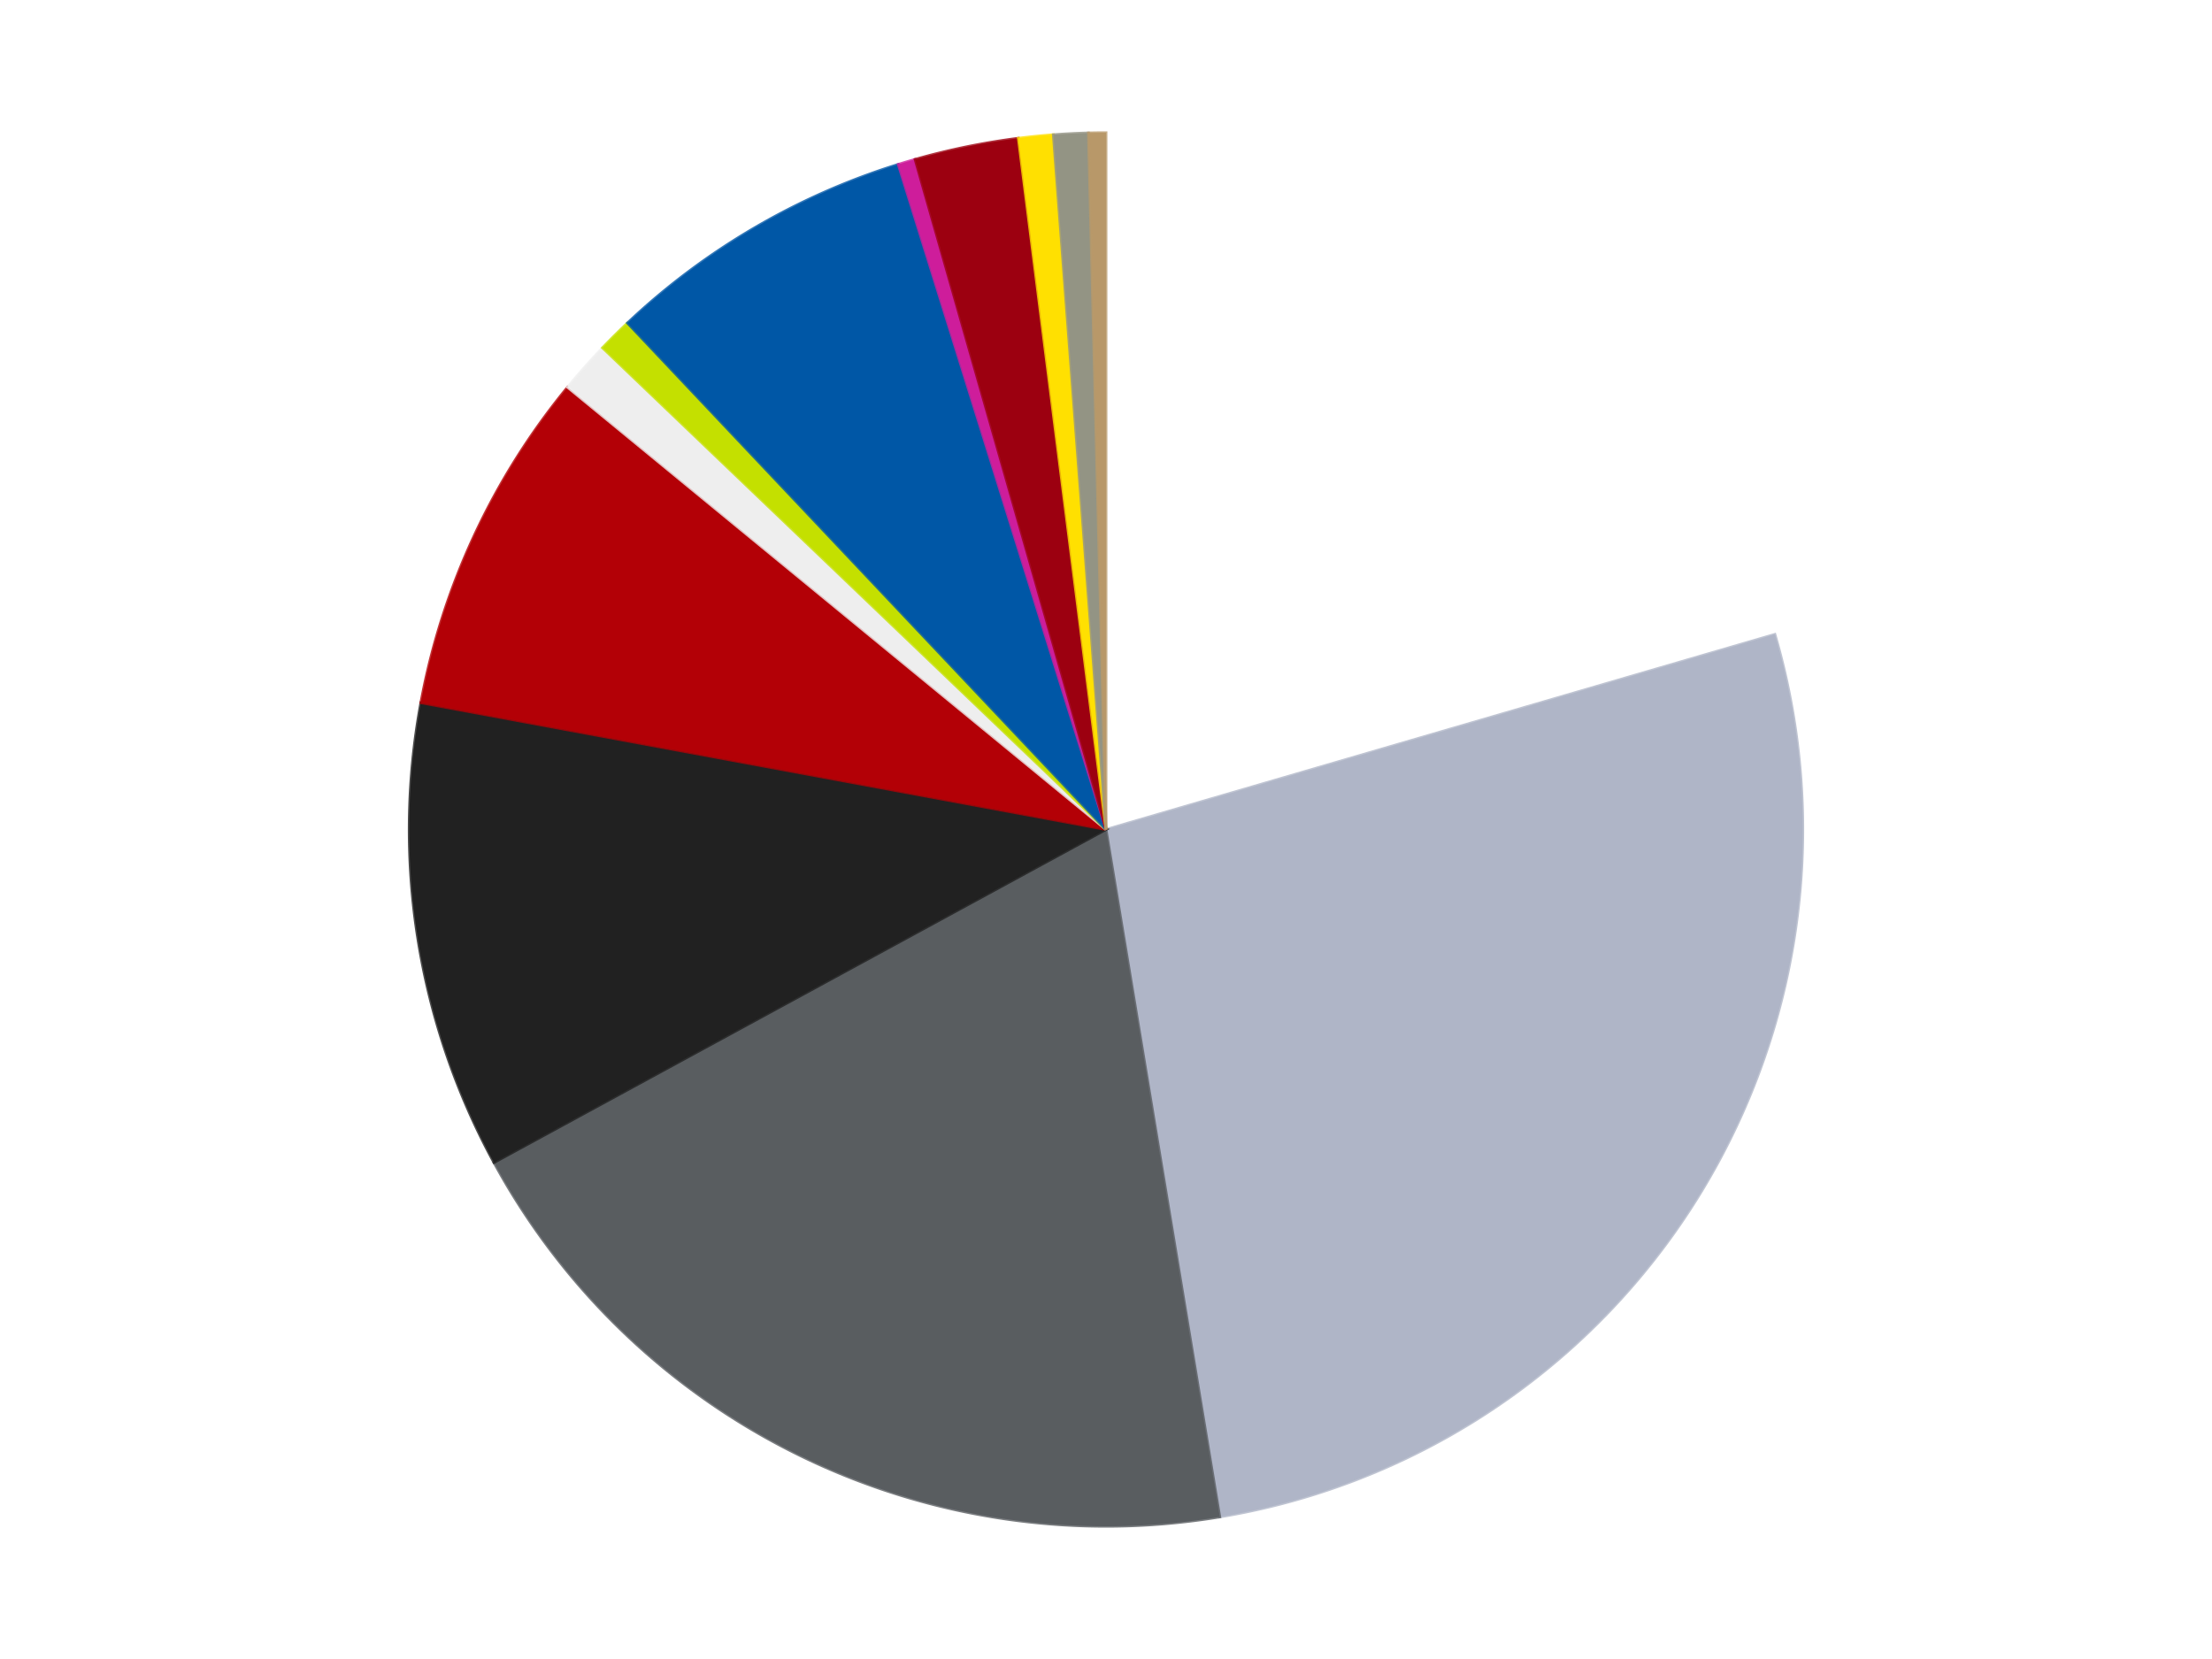 <?xml version='1.0' encoding='utf-8'?>
<svg xmlns="http://www.w3.org/2000/svg" xmlns:xlink="http://www.w3.org/1999/xlink" id="chart-d7045af9-a93f-4ce9-bd93-eb2951e72399" class="pygal-chart" viewBox="0 0 800 600"><!--Generated with pygal 3.0.4 (lxml) ©Kozea 2012-2016 on 2024-07-01--><!--http://pygal.org--><!--http://github.com/Kozea/pygal--><defs><style type="text/css">#chart-d7045af9-a93f-4ce9-bd93-eb2951e72399{-webkit-user-select:none;-webkit-font-smoothing:antialiased;font-family:Consolas,"Liberation Mono",Menlo,Courier,monospace}#chart-d7045af9-a93f-4ce9-bd93-eb2951e72399 .title{font-family:Consolas,"Liberation Mono",Menlo,Courier,monospace;font-size:16px}#chart-d7045af9-a93f-4ce9-bd93-eb2951e72399 .legends .legend text{font-family:Consolas,"Liberation Mono",Menlo,Courier,monospace;font-size:14px}#chart-d7045af9-a93f-4ce9-bd93-eb2951e72399 .axis text{font-family:Consolas,"Liberation Mono",Menlo,Courier,monospace;font-size:10px}#chart-d7045af9-a93f-4ce9-bd93-eb2951e72399 .axis text.major{font-family:Consolas,"Liberation Mono",Menlo,Courier,monospace;font-size:10px}#chart-d7045af9-a93f-4ce9-bd93-eb2951e72399 .text-overlay text.value{font-family:Consolas,"Liberation Mono",Menlo,Courier,monospace;font-size:16px}#chart-d7045af9-a93f-4ce9-bd93-eb2951e72399 .text-overlay text.label{font-family:Consolas,"Liberation Mono",Menlo,Courier,monospace;font-size:10px}#chart-d7045af9-a93f-4ce9-bd93-eb2951e72399 .tooltip{font-family:Consolas,"Liberation Mono",Menlo,Courier,monospace;font-size:14px}#chart-d7045af9-a93f-4ce9-bd93-eb2951e72399 text.no_data{font-family:Consolas,"Liberation Mono",Menlo,Courier,monospace;font-size:64px}
#chart-d7045af9-a93f-4ce9-bd93-eb2951e72399{background-color:transparent}#chart-d7045af9-a93f-4ce9-bd93-eb2951e72399 path,#chart-d7045af9-a93f-4ce9-bd93-eb2951e72399 line,#chart-d7045af9-a93f-4ce9-bd93-eb2951e72399 rect,#chart-d7045af9-a93f-4ce9-bd93-eb2951e72399 circle{-webkit-transition:150ms;-moz-transition:150ms;transition:150ms}#chart-d7045af9-a93f-4ce9-bd93-eb2951e72399 .graph &gt; .background{fill:transparent}#chart-d7045af9-a93f-4ce9-bd93-eb2951e72399 .plot &gt; .background{fill:transparent}#chart-d7045af9-a93f-4ce9-bd93-eb2951e72399 .graph{fill:rgba(0,0,0,.87)}#chart-d7045af9-a93f-4ce9-bd93-eb2951e72399 text.no_data{fill:rgba(0,0,0,1)}#chart-d7045af9-a93f-4ce9-bd93-eb2951e72399 .title{fill:rgba(0,0,0,1)}#chart-d7045af9-a93f-4ce9-bd93-eb2951e72399 .legends .legend text{fill:rgba(0,0,0,.87)}#chart-d7045af9-a93f-4ce9-bd93-eb2951e72399 .legends .legend:hover text{fill:rgba(0,0,0,1)}#chart-d7045af9-a93f-4ce9-bd93-eb2951e72399 .axis .line{stroke:rgba(0,0,0,1)}#chart-d7045af9-a93f-4ce9-bd93-eb2951e72399 .axis .guide.line{stroke:rgba(0,0,0,.54)}#chart-d7045af9-a93f-4ce9-bd93-eb2951e72399 .axis .major.line{stroke:rgba(0,0,0,.87)}#chart-d7045af9-a93f-4ce9-bd93-eb2951e72399 .axis text.major{fill:rgba(0,0,0,1)}#chart-d7045af9-a93f-4ce9-bd93-eb2951e72399 .axis.y .guides:hover .guide.line,#chart-d7045af9-a93f-4ce9-bd93-eb2951e72399 .line-graph .axis.x .guides:hover .guide.line,#chart-d7045af9-a93f-4ce9-bd93-eb2951e72399 .stackedline-graph .axis.x .guides:hover .guide.line,#chart-d7045af9-a93f-4ce9-bd93-eb2951e72399 .xy-graph .axis.x .guides:hover .guide.line{stroke:rgba(0,0,0,1)}#chart-d7045af9-a93f-4ce9-bd93-eb2951e72399 .axis .guides:hover text{fill:rgba(0,0,0,1)}#chart-d7045af9-a93f-4ce9-bd93-eb2951e72399 .reactive{fill-opacity:1.0;stroke-opacity:.8;stroke-width:1}#chart-d7045af9-a93f-4ce9-bd93-eb2951e72399 .ci{stroke:rgba(0,0,0,.87)}#chart-d7045af9-a93f-4ce9-bd93-eb2951e72399 .reactive.active,#chart-d7045af9-a93f-4ce9-bd93-eb2951e72399 .active .reactive{fill-opacity:0.6;stroke-opacity:.9;stroke-width:4}#chart-d7045af9-a93f-4ce9-bd93-eb2951e72399 .ci .reactive.active{stroke-width:1.5}#chart-d7045af9-a93f-4ce9-bd93-eb2951e72399 .series text{fill:rgba(0,0,0,1)}#chart-d7045af9-a93f-4ce9-bd93-eb2951e72399 .tooltip rect{fill:transparent;stroke:rgba(0,0,0,1);-webkit-transition:opacity 150ms;-moz-transition:opacity 150ms;transition:opacity 150ms}#chart-d7045af9-a93f-4ce9-bd93-eb2951e72399 .tooltip .label{fill:rgba(0,0,0,.87)}#chart-d7045af9-a93f-4ce9-bd93-eb2951e72399 .tooltip .label{fill:rgba(0,0,0,.87)}#chart-d7045af9-a93f-4ce9-bd93-eb2951e72399 .tooltip .legend{font-size:.8em;fill:rgba(0,0,0,.54)}#chart-d7045af9-a93f-4ce9-bd93-eb2951e72399 .tooltip .x_label{font-size:.6em;fill:rgba(0,0,0,1)}#chart-d7045af9-a93f-4ce9-bd93-eb2951e72399 .tooltip .xlink{font-size:.5em;text-decoration:underline}#chart-d7045af9-a93f-4ce9-bd93-eb2951e72399 .tooltip .value{font-size:1.5em}#chart-d7045af9-a93f-4ce9-bd93-eb2951e72399 .bound{font-size:.5em}#chart-d7045af9-a93f-4ce9-bd93-eb2951e72399 .max-value{font-size:.75em;fill:rgba(0,0,0,.54)}#chart-d7045af9-a93f-4ce9-bd93-eb2951e72399 .map-element{fill:transparent;stroke:rgba(0,0,0,.54) !important}#chart-d7045af9-a93f-4ce9-bd93-eb2951e72399 .map-element .reactive{fill-opacity:inherit;stroke-opacity:inherit}#chart-d7045af9-a93f-4ce9-bd93-eb2951e72399 .color-0,#chart-d7045af9-a93f-4ce9-bd93-eb2951e72399 .color-0 a:visited{stroke:#F44336;fill:#F44336}#chart-d7045af9-a93f-4ce9-bd93-eb2951e72399 .color-1,#chart-d7045af9-a93f-4ce9-bd93-eb2951e72399 .color-1 a:visited{stroke:#3F51B5;fill:#3F51B5}#chart-d7045af9-a93f-4ce9-bd93-eb2951e72399 .color-2,#chart-d7045af9-a93f-4ce9-bd93-eb2951e72399 .color-2 a:visited{stroke:#009688;fill:#009688}#chart-d7045af9-a93f-4ce9-bd93-eb2951e72399 .color-3,#chart-d7045af9-a93f-4ce9-bd93-eb2951e72399 .color-3 a:visited{stroke:#FFC107;fill:#FFC107}#chart-d7045af9-a93f-4ce9-bd93-eb2951e72399 .color-4,#chart-d7045af9-a93f-4ce9-bd93-eb2951e72399 .color-4 a:visited{stroke:#FF5722;fill:#FF5722}#chart-d7045af9-a93f-4ce9-bd93-eb2951e72399 .color-5,#chart-d7045af9-a93f-4ce9-bd93-eb2951e72399 .color-5 a:visited{stroke:#9C27B0;fill:#9C27B0}#chart-d7045af9-a93f-4ce9-bd93-eb2951e72399 .color-6,#chart-d7045af9-a93f-4ce9-bd93-eb2951e72399 .color-6 a:visited{stroke:#03A9F4;fill:#03A9F4}#chart-d7045af9-a93f-4ce9-bd93-eb2951e72399 .color-7,#chart-d7045af9-a93f-4ce9-bd93-eb2951e72399 .color-7 a:visited{stroke:#8BC34A;fill:#8BC34A}#chart-d7045af9-a93f-4ce9-bd93-eb2951e72399 .color-8,#chart-d7045af9-a93f-4ce9-bd93-eb2951e72399 .color-8 a:visited{stroke:#FF9800;fill:#FF9800}#chart-d7045af9-a93f-4ce9-bd93-eb2951e72399 .color-9,#chart-d7045af9-a93f-4ce9-bd93-eb2951e72399 .color-9 a:visited{stroke:#E91E63;fill:#E91E63}#chart-d7045af9-a93f-4ce9-bd93-eb2951e72399 .color-10,#chart-d7045af9-a93f-4ce9-bd93-eb2951e72399 .color-10 a:visited{stroke:#2196F3;fill:#2196F3}#chart-d7045af9-a93f-4ce9-bd93-eb2951e72399 .color-11,#chart-d7045af9-a93f-4ce9-bd93-eb2951e72399 .color-11 a:visited{stroke:#4CAF50;fill:#4CAF50}#chart-d7045af9-a93f-4ce9-bd93-eb2951e72399 .color-12,#chart-d7045af9-a93f-4ce9-bd93-eb2951e72399 .color-12 a:visited{stroke:#FFEB3B;fill:#FFEB3B}#chart-d7045af9-a93f-4ce9-bd93-eb2951e72399 .text-overlay .color-0 text{fill:black}#chart-d7045af9-a93f-4ce9-bd93-eb2951e72399 .text-overlay .color-1 text{fill:black}#chart-d7045af9-a93f-4ce9-bd93-eb2951e72399 .text-overlay .color-2 text{fill:black}#chart-d7045af9-a93f-4ce9-bd93-eb2951e72399 .text-overlay .color-3 text{fill:black}#chart-d7045af9-a93f-4ce9-bd93-eb2951e72399 .text-overlay .color-4 text{fill:black}#chart-d7045af9-a93f-4ce9-bd93-eb2951e72399 .text-overlay .color-5 text{fill:black}#chart-d7045af9-a93f-4ce9-bd93-eb2951e72399 .text-overlay .color-6 text{fill:black}#chart-d7045af9-a93f-4ce9-bd93-eb2951e72399 .text-overlay .color-7 text{fill:black}#chart-d7045af9-a93f-4ce9-bd93-eb2951e72399 .text-overlay .color-8 text{fill:black}#chart-d7045af9-a93f-4ce9-bd93-eb2951e72399 .text-overlay .color-9 text{fill:black}#chart-d7045af9-a93f-4ce9-bd93-eb2951e72399 .text-overlay .color-10 text{fill:black}#chart-d7045af9-a93f-4ce9-bd93-eb2951e72399 .text-overlay .color-11 text{fill:black}#chart-d7045af9-a93f-4ce9-bd93-eb2951e72399 .text-overlay .color-12 text{fill:black}
#chart-d7045af9-a93f-4ce9-bd93-eb2951e72399 text.no_data{text-anchor:middle}#chart-d7045af9-a93f-4ce9-bd93-eb2951e72399 .guide.line{fill:none}#chart-d7045af9-a93f-4ce9-bd93-eb2951e72399 .centered{text-anchor:middle}#chart-d7045af9-a93f-4ce9-bd93-eb2951e72399 .title{text-anchor:middle}#chart-d7045af9-a93f-4ce9-bd93-eb2951e72399 .legends .legend text{fill-opacity:1}#chart-d7045af9-a93f-4ce9-bd93-eb2951e72399 .axis.x text{text-anchor:middle}#chart-d7045af9-a93f-4ce9-bd93-eb2951e72399 .axis.x:not(.web) text[transform]{text-anchor:start}#chart-d7045af9-a93f-4ce9-bd93-eb2951e72399 .axis.x:not(.web) text[transform].backwards{text-anchor:end}#chart-d7045af9-a93f-4ce9-bd93-eb2951e72399 .axis.y text{text-anchor:end}#chart-d7045af9-a93f-4ce9-bd93-eb2951e72399 .axis.y text[transform].backwards{text-anchor:start}#chart-d7045af9-a93f-4ce9-bd93-eb2951e72399 .axis.y2 text{text-anchor:start}#chart-d7045af9-a93f-4ce9-bd93-eb2951e72399 .axis.y2 text[transform].backwards{text-anchor:end}#chart-d7045af9-a93f-4ce9-bd93-eb2951e72399 .axis .guide.line{stroke-dasharray:4,4;stroke:black}#chart-d7045af9-a93f-4ce9-bd93-eb2951e72399 .axis .major.guide.line{stroke-dasharray:6,6;stroke:black}#chart-d7045af9-a93f-4ce9-bd93-eb2951e72399 .horizontal .axis.y .guide.line,#chart-d7045af9-a93f-4ce9-bd93-eb2951e72399 .horizontal .axis.y2 .guide.line,#chart-d7045af9-a93f-4ce9-bd93-eb2951e72399 .vertical .axis.x .guide.line{opacity:0}#chart-d7045af9-a93f-4ce9-bd93-eb2951e72399 .horizontal .axis.always_show .guide.line,#chart-d7045af9-a93f-4ce9-bd93-eb2951e72399 .vertical .axis.always_show .guide.line{opacity:1 !important}#chart-d7045af9-a93f-4ce9-bd93-eb2951e72399 .axis.y .guides:hover .guide.line,#chart-d7045af9-a93f-4ce9-bd93-eb2951e72399 .axis.y2 .guides:hover .guide.line,#chart-d7045af9-a93f-4ce9-bd93-eb2951e72399 .axis.x .guides:hover .guide.line{opacity:1}#chart-d7045af9-a93f-4ce9-bd93-eb2951e72399 .axis .guides:hover text{opacity:1}#chart-d7045af9-a93f-4ce9-bd93-eb2951e72399 .nofill{fill:none}#chart-d7045af9-a93f-4ce9-bd93-eb2951e72399 .subtle-fill{fill-opacity:.2}#chart-d7045af9-a93f-4ce9-bd93-eb2951e72399 .dot{stroke-width:1px;fill-opacity:1;stroke-opacity:1}#chart-d7045af9-a93f-4ce9-bd93-eb2951e72399 .dot.active{stroke-width:5px}#chart-d7045af9-a93f-4ce9-bd93-eb2951e72399 .dot.negative{fill:transparent}#chart-d7045af9-a93f-4ce9-bd93-eb2951e72399 text,#chart-d7045af9-a93f-4ce9-bd93-eb2951e72399 tspan{stroke:none !important}#chart-d7045af9-a93f-4ce9-bd93-eb2951e72399 .series text.active{opacity:1}#chart-d7045af9-a93f-4ce9-bd93-eb2951e72399 .tooltip rect{fill-opacity:.95;stroke-width:.5}#chart-d7045af9-a93f-4ce9-bd93-eb2951e72399 .tooltip text{fill-opacity:1}#chart-d7045af9-a93f-4ce9-bd93-eb2951e72399 .showable{visibility:hidden}#chart-d7045af9-a93f-4ce9-bd93-eb2951e72399 .showable.shown{visibility:visible}#chart-d7045af9-a93f-4ce9-bd93-eb2951e72399 .gauge-background{fill:rgba(229,229,229,1);stroke:none}#chart-d7045af9-a93f-4ce9-bd93-eb2951e72399 .bg-lines{stroke:transparent;stroke-width:2px}</style><script type="text/javascript">window.pygal = window.pygal || {};window.pygal.config = window.pygal.config || {};window.pygal.config['d7045af9-a93f-4ce9-bd93-eb2951e72399'] = {"allow_interruptions": false, "box_mode": "extremes", "classes": ["pygal-chart"], "css": ["file://style.css", "file://graph.css"], "defs": [], "disable_xml_declaration": false, "dots_size": 2.5, "dynamic_print_values": false, "explicit_size": false, "fill": false, "force_uri_protocol": "https", "formatter": null, "half_pie": false, "height": 600, "include_x_axis": false, "inner_radius": 0, "interpolate": null, "interpolation_parameters": {}, "interpolation_precision": 250, "inverse_y_axis": false, "js": ["//kozea.github.io/pygal.js/2.0.x/pygal-tooltips.min.js"], "legend_at_bottom": false, "legend_at_bottom_columns": null, "legend_box_size": 12, "logarithmic": false, "margin": 20, "margin_bottom": null, "margin_left": null, "margin_right": null, "margin_top": null, "max_scale": 16, "min_scale": 4, "missing_value_fill_truncation": "x", "no_data_text": "No data", "no_prefix": false, "order_min": null, "pretty_print": false, "print_labels": false, "print_values": false, "print_values_position": "center", "print_zeroes": true, "range": null, "rounded_bars": null, "secondary_range": null, "show_dots": true, "show_legend": false, "show_minor_x_labels": true, "show_minor_y_labels": true, "show_only_major_dots": false, "show_x_guides": false, "show_x_labels": true, "show_y_guides": true, "show_y_labels": true, "spacing": 10, "stack_from_top": false, "strict": false, "stroke": true, "stroke_style": null, "style": {"background": "transparent", "ci_colors": [], "colors": ["#F44336", "#3F51B5", "#009688", "#FFC107", "#FF5722", "#9C27B0", "#03A9F4", "#8BC34A", "#FF9800", "#E91E63", "#2196F3", "#4CAF50", "#FFEB3B", "#673AB7", "#00BCD4", "#CDDC39", "#9E9E9E", "#607D8B"], "dot_opacity": "1", "font_family": "Consolas, \"Liberation Mono\", Menlo, Courier, monospace", "foreground": "rgba(0, 0, 0, .87)", "foreground_strong": "rgba(0, 0, 0, 1)", "foreground_subtle": "rgba(0, 0, 0, .54)", "guide_stroke_color": "black", "guide_stroke_dasharray": "4,4", "label_font_family": "Consolas, \"Liberation Mono\", Menlo, Courier, monospace", "label_font_size": 10, "legend_font_family": "Consolas, \"Liberation Mono\", Menlo, Courier, monospace", "legend_font_size": 14, "major_guide_stroke_color": "black", "major_guide_stroke_dasharray": "6,6", "major_label_font_family": "Consolas, \"Liberation Mono\", Menlo, Courier, monospace", "major_label_font_size": 10, "no_data_font_family": "Consolas, \"Liberation Mono\", Menlo, Courier, monospace", "no_data_font_size": 64, "opacity": "1.0", "opacity_hover": "0.6", "plot_background": "transparent", "stroke_opacity": ".8", "stroke_opacity_hover": ".9", "stroke_width": "1", "stroke_width_hover": "4", "title_font_family": "Consolas, \"Liberation Mono\", Menlo, Courier, monospace", "title_font_size": 16, "tooltip_font_family": "Consolas, \"Liberation Mono\", Menlo, Courier, monospace", "tooltip_font_size": 14, "transition": "150ms", "value_background": "rgba(229, 229, 229, 1)", "value_colors": [], "value_font_family": "Consolas, \"Liberation Mono\", Menlo, Courier, monospace", "value_font_size": 16, "value_label_font_family": "Consolas, \"Liberation Mono\", Menlo, Courier, monospace", "value_label_font_size": 10}, "title": null, "tooltip_border_radius": 0, "tooltip_fancy_mode": true, "truncate_label": null, "truncate_legend": null, "width": 800, "x_label_rotation": 0, "x_labels": null, "x_labels_major": null, "x_labels_major_count": null, "x_labels_major_every": null, "x_title": null, "xrange": null, "y_label_rotation": 0, "y_labels": null, "y_labels_major": null, "y_labels_major_count": null, "y_labels_major_every": null, "y_title": null, "zero": 0, "legends": ["White", "Light Bluish Gray", "Dark Bluish Gray", "Black", "Red", "Trans-Clear", "Lime", "Blue", "Trans-Dark Pink", "Trans-Red", "Yellow", "Trans-Black", "Dark Tan"]}</script><script type="text/javascript" xlink:href="https://kozea.github.io/pygal.js/2.0.x/pygal-tooltips.min.js"/></defs><title>Pygal</title><g class="graph pie-graph vertical"><rect x="0" y="0" width="800" height="600" class="background"/><g transform="translate(20, 20)" class="plot"><rect x="0" y="0" width="760" height="560" class="background"/><g class="series serie-0 color-0"><g class="slices"><g class="slice" style="fill: #FFFFFF; stroke: #FFFFFF"><path d="M380 28 A252 252 0 0 1 621.914 209.419 L380 280 A0 0 0 0 0 380 280 z" class="slice reactive tooltip-trigger"/><desc class="value">51</desc><desc class="x centered">455.5957287825356</desc><desc class="y centered">179.19679672829187</desc></g></g></g><g class="series serie-1 color-1"><g class="slices"><g class="slice" style="fill: #AFB5C7; stroke: #AFB5C7"><path d="M621.914 209.419 A252 252 0 0 1 421.148 528.618 L380 280 A0 0 0 0 0 380 280 z" class="slice reactive tooltip-trigger"/><desc class="value">67</desc><desc class="x centered">486.65703174155226</desc><desc class="y centered">347.0841082528606</desc></g></g></g><g class="series serie-2 color-2"><g class="slices"><g class="slice" style="fill: #595D60; stroke: #595D60"><path d="M421.148 528.618 A252 252 0 0 1 158.652 400.454 L380 280 A0 0 0 0 0 380 280 z" class="slice reactive tooltip-trigger"/><desc class="value">49</desc><desc class="x centered">324.7176126475576</desc><desc class="y centered">393.22481021672996</desc></g></g></g><g class="series serie-3 color-3"><g class="slices"><g class="slice" style="fill: #212121; stroke: #212121"><path d="M158.652 400.454 A252 252 0 0 1 132.205 234.155 L380 280 A0 0 0 0 0 380 280 z" class="slice reactive tooltip-trigger"/><desc class="value">27</desc><desc class="x centered">255.56372820936474</desc><desc class="y centered">299.78924614145654</desc></g></g></g><g class="series serie-4 color-4"><g class="slices"><g class="slice" style="fill: #B30006; stroke: #B30006"><path d="M132.205 234.155 A252 252 0 0 1 185.264 120.056 L380 280 A0 0 0 0 0 380 280 z" class="slice reactive tooltip-trigger"/><desc class="value">20</desc><desc class="x centered">265.7492948475582</desc><desc class="y centered">226.87019318527678</desc></g></g></g><g class="series serie-5 color-5"><g class="slices"><g class="slice" style="fill: #EEEEEE; stroke: #EEEEEE"><path d="M185.264 120.056 A252 252 0 0 1 197.918 105.787 L380 280 A0 0 0 0 0 380 280 z" class="slice reactive tooltip-trigger"/><desc class="value">3</desc><desc class="x centered">285.72820223328995</desc><desc class="y centered">196.40078860519964</desc></g></g></g><g class="series serie-6 color-6"><g class="slices"><g class="slice" style="fill: #C4E000; stroke: #C4E000"><path d="M197.918 105.787 A252 252 0 0 1 206.939 96.823 L380 280 A0 0 0 0 0 380 280 z" class="slice reactive tooltip-trigger"/><desc class="value">2</desc><desc class="x centered">291.18601403916387</desc><desc class="y centered">190.6239635151099</desc></g></g></g><g class="series serie-7 color-7"><g class="slices"><g class="slice" style="fill: #0057A6; stroke: #0057A6"><path d="M206.939 96.823 A252 252 0 0 1 304.854 39.465 L380 280 A0 0 0 0 0 380 280 z" class="slice reactive tooltip-trigger"/><desc class="value">18</desc><desc class="x centered">316.31288850207085</desc><desc class="y centered">171.2803981379147</desc></g></g></g><g class="series serie-8 color-8"><g class="slices"><g class="slice" style="fill: #CE1d9b; stroke: #CE1d9b"><path d="M304.854 39.465 A252 252 0 0 1 310.947 37.646 L380 280 A0 0 0 0 0 380 280 z" class="slice reactive tooltip-trigger"/><desc class="value">1</desc><desc class="x centered">343.9474091379204</desc><desc class="y centered">159.26802125314316</desc></g></g></g><g class="series serie-9 color-9"><g class="slices"><g class="slice" style="fill: #9C0010; stroke: #9C0010"><path d="M310.947 37.646 A252 252 0 0 1 348.29 30.003 L380 280 A0 0 0 0 0 380 280 z" class="slice reactive tooltip-trigger"/><desc class="value">6</desc><desc class="x centered">354.7368580791124</desc><desc class="y centered">156.55862257619978</desc></g></g></g><g class="series serie-10 color-10"><g class="slices"><g class="slice" style="fill: #FFE001; stroke: #FFE001"><path d="M348.29 30.003 A252 252 0 0 1 360.942 28.722 L380 280 A0 0 0 0 0 380 280 z" class="slice reactive tooltip-trigger"/><desc class="value">2</desc><desc class="x centered">367.3038107173614</desc><desc class="y centered">154.64128758758164</desc></g></g></g><g class="series serie-11 color-11"><g class="slices"><g class="slice" style="fill: #939484; stroke: #939484"><path d="M360.942 28.722 A252 252 0 0 1 373.642 28.08 L380 280 A0 0 0 0 0 380 280 z" class="slice reactive tooltip-trigger"/><desc class="value">2</desc><desc class="x centered">373.6438126193729</desc><desc class="y centered">154.16042402335282</desc></g></g></g><g class="series serie-12 color-12"><g class="slices"><g class="slice" style="fill: #B89869; stroke: #B89869"><path d="M373.642 28.08 A252 252 0 0 1 380 28 L380 280 A0 0 0 0 0 380 280 z" class="slice reactive tooltip-trigger"/><desc class="value">1</desc><desc class="x centered">378.41032059245265</desc><desc class="y centered">154.01002849678383</desc></g></g></g></g><g class="titles"/><g transform="translate(20, 20)" class="plot overlay"><g class="series serie-0 color-0"/><g class="series serie-1 color-1"/><g class="series serie-2 color-2"/><g class="series serie-3 color-3"/><g class="series serie-4 color-4"/><g class="series serie-5 color-5"/><g class="series serie-6 color-6"/><g class="series serie-7 color-7"/><g class="series serie-8 color-8"/><g class="series serie-9 color-9"/><g class="series serie-10 color-10"/><g class="series serie-11 color-11"/><g class="series serie-12 color-12"/></g><g transform="translate(20, 20)" class="plot text-overlay"><g class="series serie-0 color-0"/><g class="series serie-1 color-1"/><g class="series serie-2 color-2"/><g class="series serie-3 color-3"/><g class="series serie-4 color-4"/><g class="series serie-5 color-5"/><g class="series serie-6 color-6"/><g class="series serie-7 color-7"/><g class="series serie-8 color-8"/><g class="series serie-9 color-9"/><g class="series serie-10 color-10"/><g class="series serie-11 color-11"/><g class="series serie-12 color-12"/></g><g transform="translate(20, 20)" class="plot tooltip-overlay"><g transform="translate(0 0)" style="opacity: 0" class="tooltip"><rect rx="0" ry="0" width="0" height="0" class="tooltip-box"/><g class="text"/></g></g></g></svg>